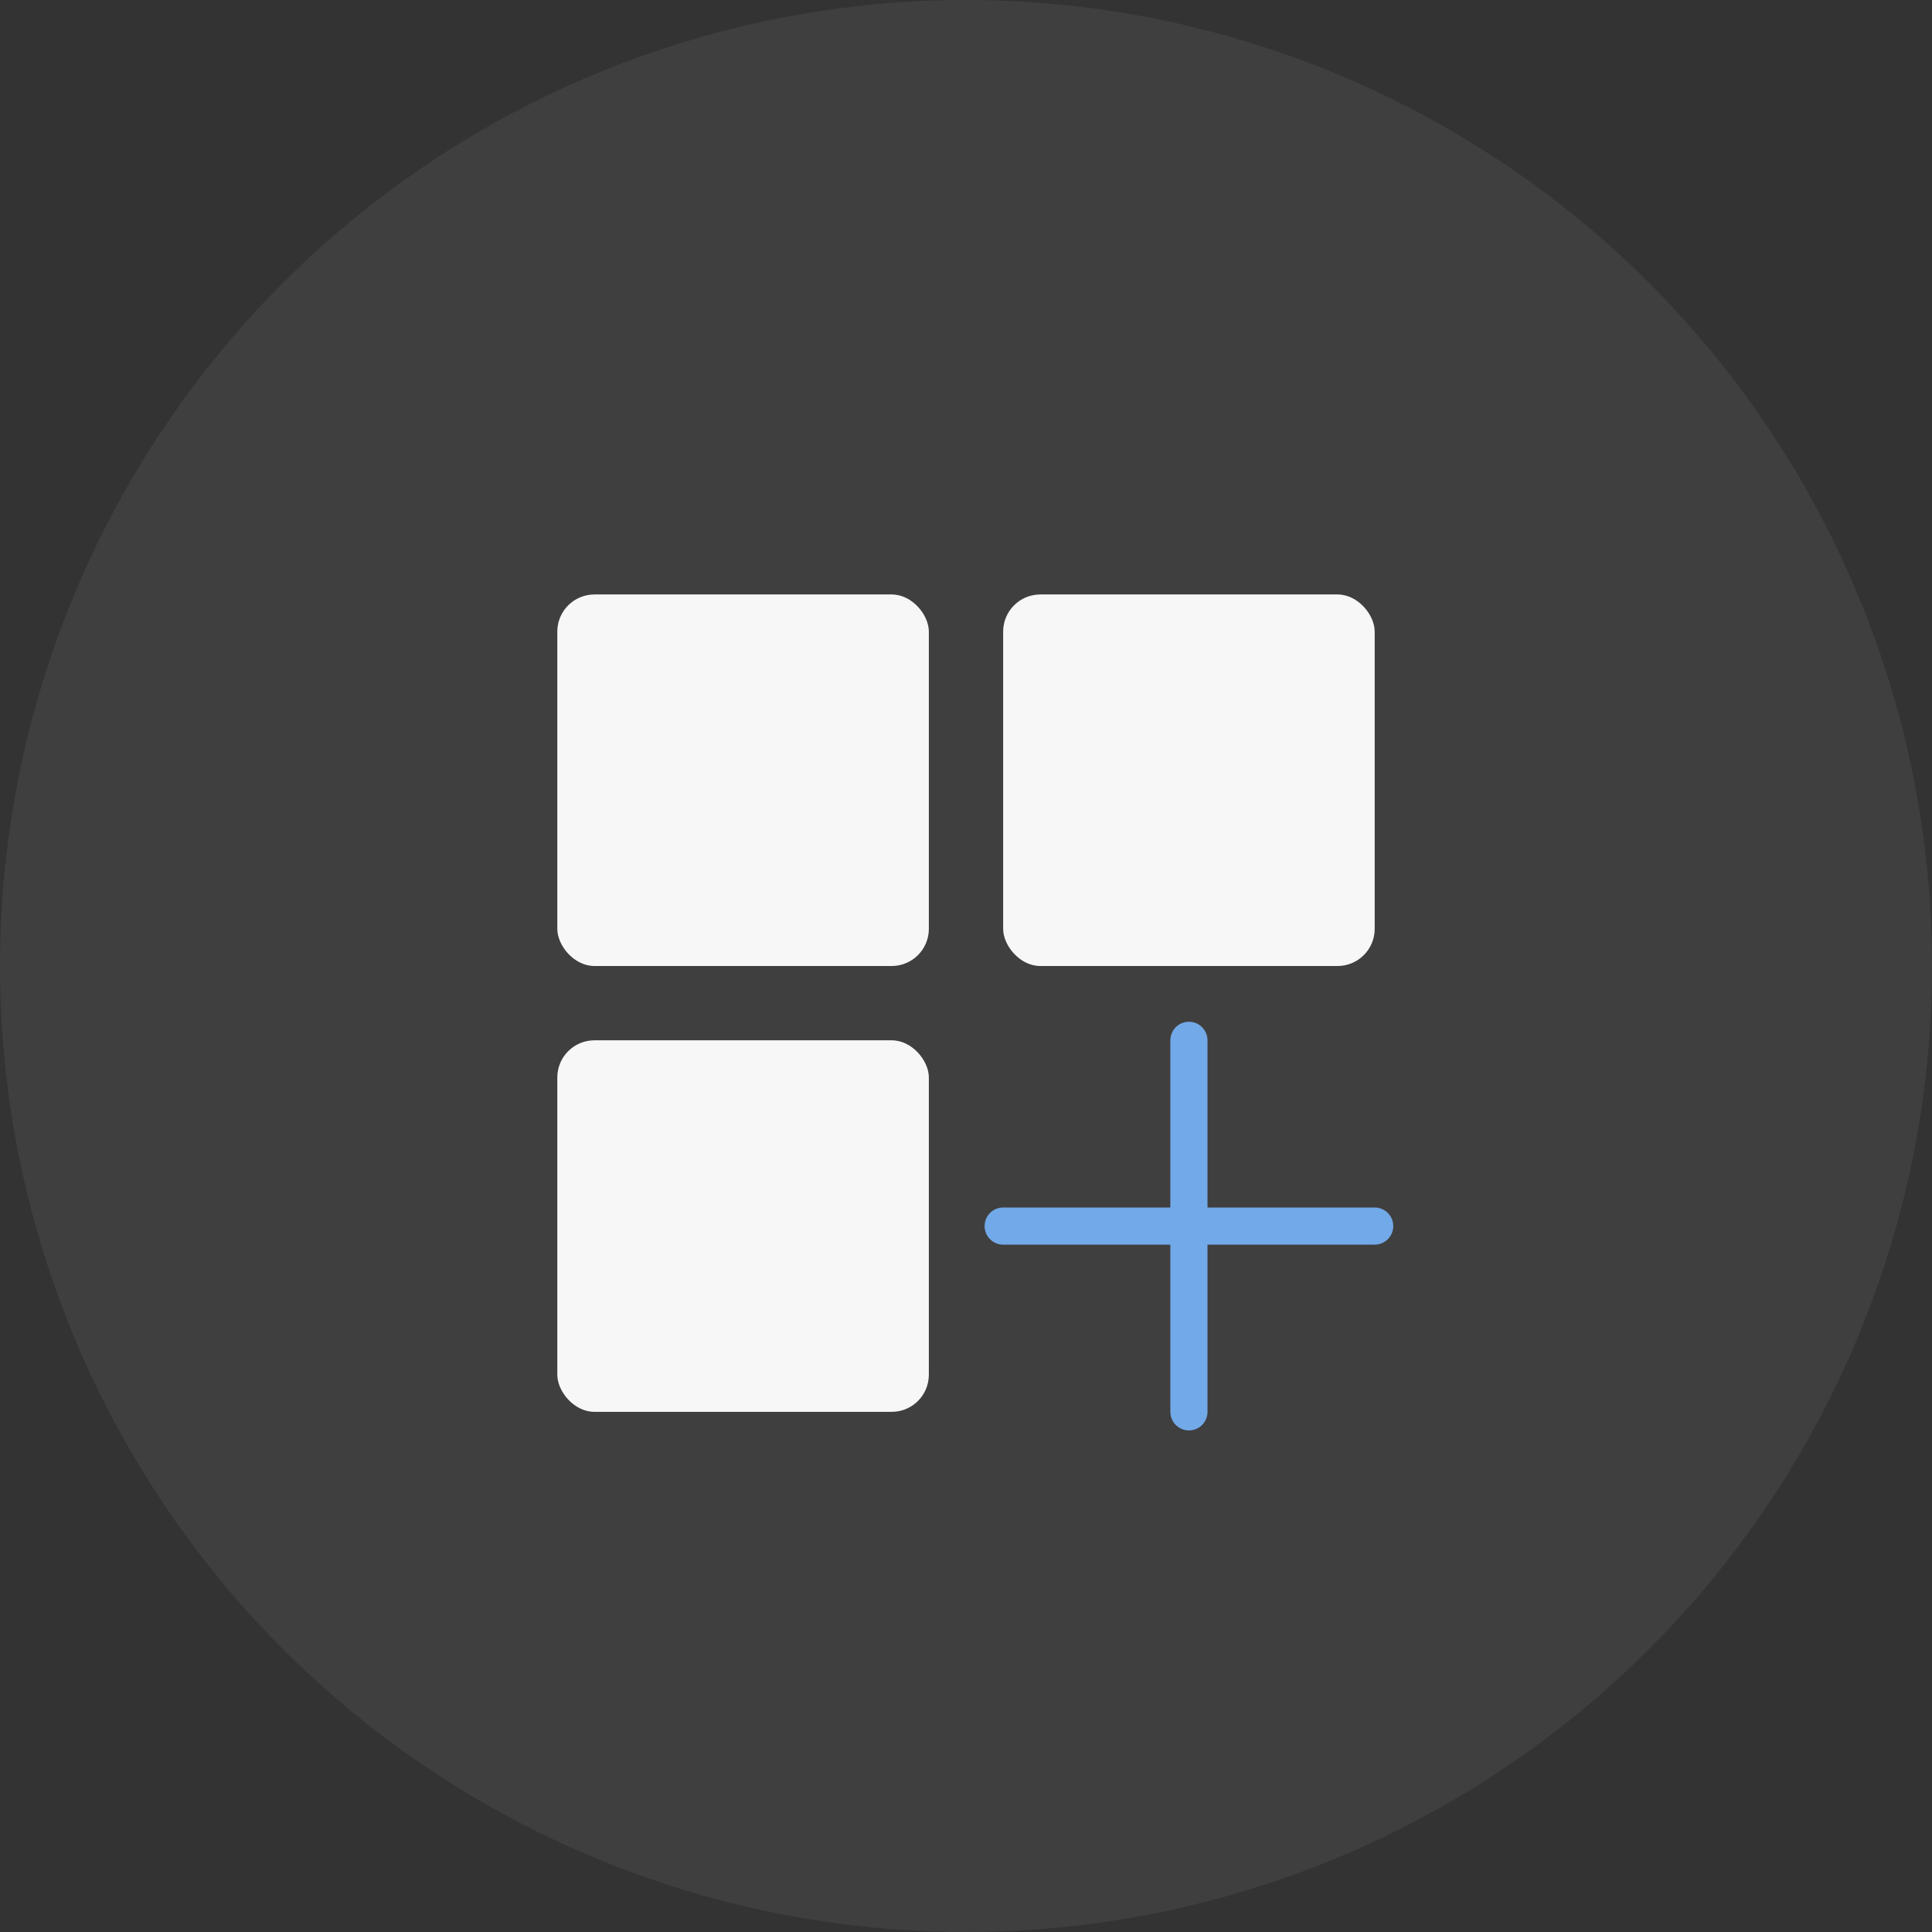 <?xml version="1.0" encoding="UTF-8"?> <svg xmlns="http://www.w3.org/2000/svg" width="52" height="52" viewBox="0 0 52 52" fill="none"><rect x="0" y="0" width="52" height="52" fill="#333333" stroke="none"/><rect x="15" y="16" width="10" height="10" rx="1" fill="white"></rect><rect x="27" y="16" width="10" height="10" rx="1" fill="white"></rect><rect x="15" y="28" width="10" height="10" rx="1" fill="white"></rect><path d="M32 28C32 35.2 32 37.667 32 38" stroke="#6CA8EE" stroke-linecap="round"></path><path d="M37 33C29.8 33 27.333 33 27 33" stroke="#6CA8EE" stroke-linecap="round"></path><circle cx="26" cy="26" r="26" fill="#ACACAC" fill-opacity="0.1"></circle></svg> 